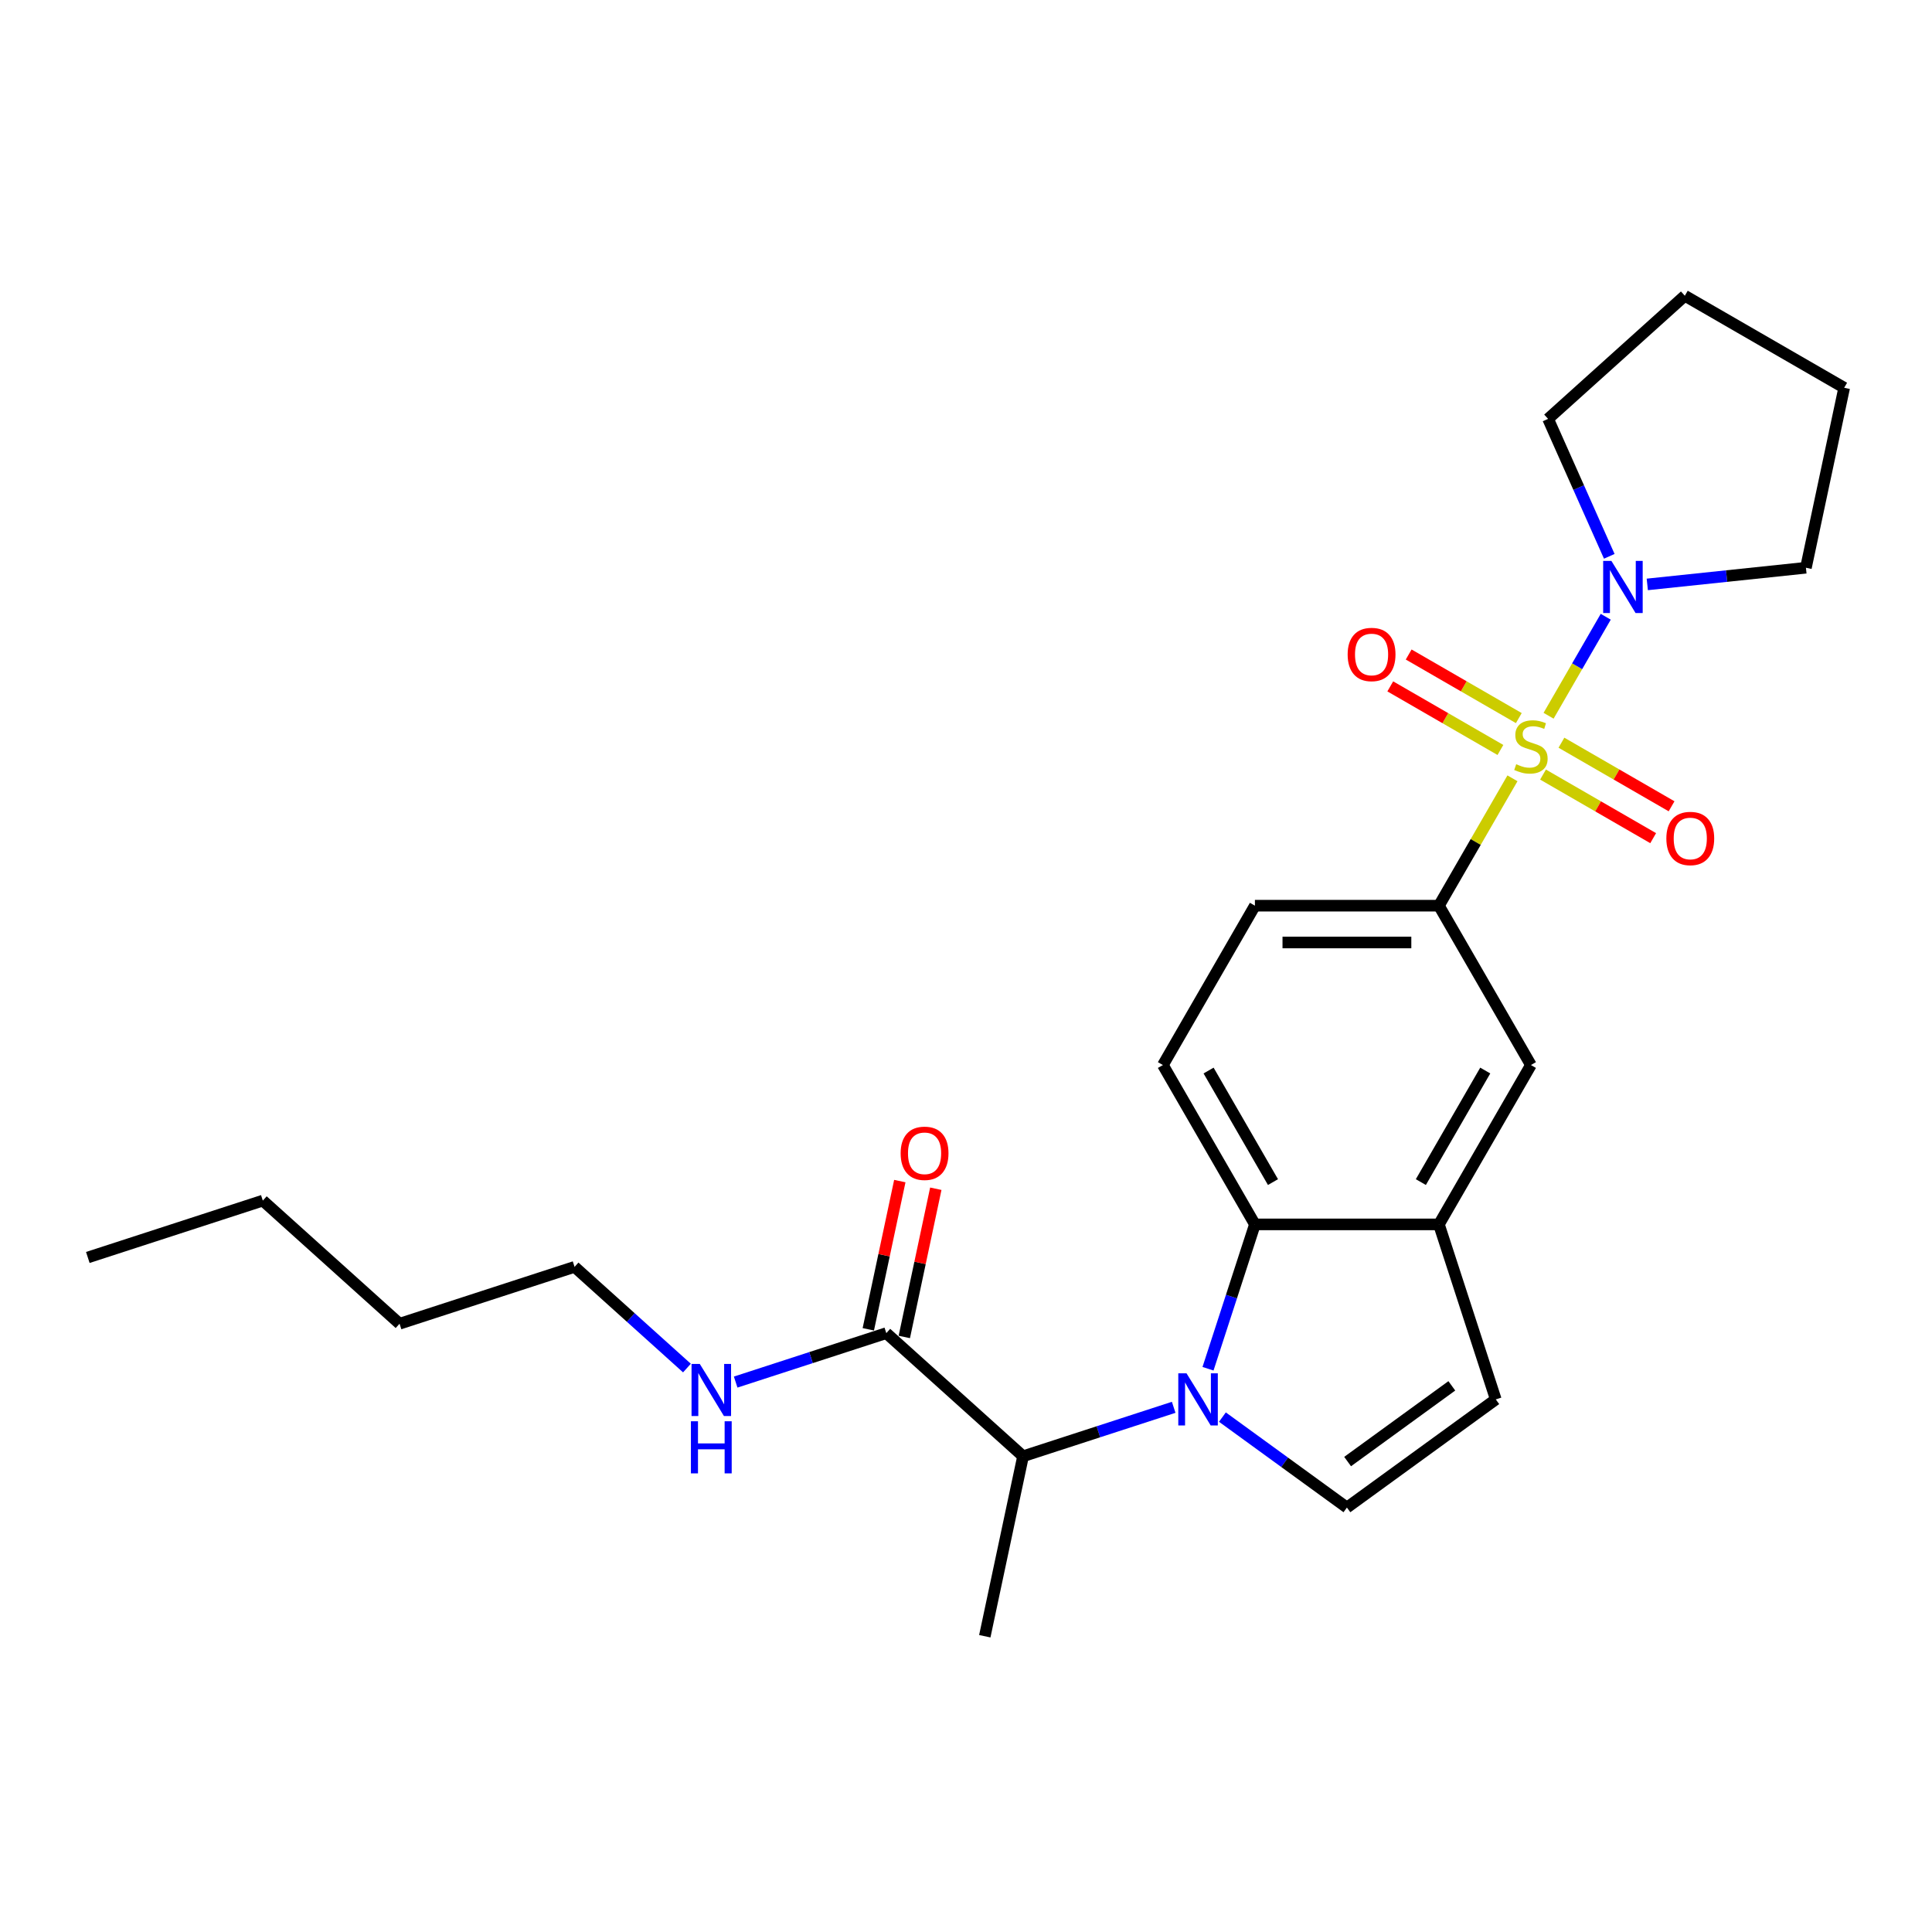 <?xml version='1.0' encoding='iso-8859-1'?>
<svg version='1.1' baseProfile='full'
              xmlns='http://www.w3.org/2000/svg'
                      xmlns:rdkit='http://www.rdkit.org/xml'
                      xmlns:xlink='http://www.w3.org/1999/xlink'
                  xml:space='preserve'
width='1000px' height='1000px' viewBox='0 0 1000 1000'>
<!-- END OF HEADER -->
<rect style='opacity:1.0;fill:#FFFFFF;stroke:none' width='1000' height='1000' x='0' y='0'> </rect>
<path class='bond-3' d='M 801.542,370.472 L 816.334,344.851' style='fill:none;fill-rule:evenodd;stroke:#CCCC00;stroke-width:6px;stroke-linecap:butt;stroke-linejoin:miter;stroke-opacity:1' />
<path class='bond-3' d='M 816.334,344.851 L 831.127,319.23' style='fill:none;fill-rule:evenodd;stroke:#0000FF;stroke-width:6px;stroke-linecap:butt;stroke-linejoin:miter;stroke-opacity:1' />
<path class='bond-4' d='M 782.846,402.854 L 763.814,435.818' style='fill:none;fill-rule:evenodd;stroke:#CCCC00;stroke-width:6px;stroke-linecap:butt;stroke-linejoin:miter;stroke-opacity:1' />
<path class='bond-4' d='M 763.814,435.818 L 744.782,468.782' style='fill:none;fill-rule:evenodd;stroke:#000000;stroke-width:6px;stroke-linecap:butt;stroke-linejoin:miter;stroke-opacity:1' />
<path class='bond-10' d='M 798.67,400.917 L 827.174,417.374' style='fill:none;fill-rule:evenodd;stroke:#CCCC00;stroke-width:6px;stroke-linecap:butt;stroke-linejoin:miter;stroke-opacity:1' />
<path class='bond-10' d='M 827.174,417.374 L 855.679,433.831' style='fill:none;fill-rule:evenodd;stroke:#FF0000;stroke-width:6px;stroke-linecap:butt;stroke-linejoin:miter;stroke-opacity:1' />
<path class='bond-10' d='M 808.194,384.42 L 836.698,400.877' style='fill:none;fill-rule:evenodd;stroke:#CCCC00;stroke-width:6px;stroke-linecap:butt;stroke-linejoin:miter;stroke-opacity:1' />
<path class='bond-10' d='M 836.698,400.877 L 865.203,417.334' style='fill:none;fill-rule:evenodd;stroke:#FF0000;stroke-width:6px;stroke-linecap:butt;stroke-linejoin:miter;stroke-opacity:1' />
<path class='bond-11' d='M 786.136,371.685 L 757.632,355.228' style='fill:none;fill-rule:evenodd;stroke:#CCCC00;stroke-width:6px;stroke-linecap:butt;stroke-linejoin:miter;stroke-opacity:1' />
<path class='bond-11' d='M 757.632,355.228 L 729.128,338.771' style='fill:none;fill-rule:evenodd;stroke:#FF0000;stroke-width:6px;stroke-linecap:butt;stroke-linejoin:miter;stroke-opacity:1' />
<path class='bond-11' d='M 776.612,388.181 L 748.108,371.724' style='fill:none;fill-rule:evenodd;stroke:#CCCC00;stroke-width:6px;stroke-linecap:butt;stroke-linejoin:miter;stroke-opacity:1' />
<path class='bond-11' d='M 748.108,371.724 L 719.603,355.268' style='fill:none;fill-rule:evenodd;stroke:#FF0000;stroke-width:6px;stroke-linecap:butt;stroke-linejoin:miter;stroke-opacity:1' />
<path class='bond-0' d='M 625.265,708.458 L 637.403,671.102' style='fill:none;fill-rule:evenodd;stroke:#0000FF;stroke-width:6px;stroke-linecap:butt;stroke-linejoin:miter;stroke-opacity:1' />
<path class='bond-0' d='M 637.403,671.102 L 649.541,633.746' style='fill:none;fill-rule:evenodd;stroke:#000000;stroke-width:6px;stroke-linecap:butt;stroke-linejoin:miter;stroke-opacity:1' />
<path class='bond-6' d='M 607.5,728.423 L 568.515,741.09' style='fill:none;fill-rule:evenodd;stroke:#0000FF;stroke-width:6px;stroke-linecap:butt;stroke-linejoin:miter;stroke-opacity:1' />
<path class='bond-6' d='M 568.515,741.09 L 529.529,753.757' style='fill:none;fill-rule:evenodd;stroke:#000000;stroke-width:6px;stroke-linecap:butt;stroke-linejoin:miter;stroke-opacity:1' />
<path class='bond-27' d='M 632.72,733.487 L 664.941,756.897' style='fill:none;fill-rule:evenodd;stroke:#0000FF;stroke-width:6px;stroke-linecap:butt;stroke-linejoin:miter;stroke-opacity:1' />
<path class='bond-27' d='M 664.941,756.897 L 697.162,780.307' style='fill:none;fill-rule:evenodd;stroke:#000000;stroke-width:6px;stroke-linecap:butt;stroke-linejoin:miter;stroke-opacity:1' />
<path class='bond-1' d='M 649.541,633.746 L 601.92,551.264' style='fill:none;fill-rule:evenodd;stroke:#000000;stroke-width:6px;stroke-linecap:butt;stroke-linejoin:miter;stroke-opacity:1' />
<path class='bond-1' d='M 658.894,611.849 L 625.559,554.112' style='fill:none;fill-rule:evenodd;stroke:#000000;stroke-width:6px;stroke-linecap:butt;stroke-linejoin:miter;stroke-opacity:1' />
<path class='bond-25' d='M 649.541,633.746 L 744.782,633.746' style='fill:none;fill-rule:evenodd;stroke:#000000;stroke-width:6px;stroke-linecap:butt;stroke-linejoin:miter;stroke-opacity:1' />
<path class='bond-2' d='M 697.162,780.307 L 774.214,724.326' style='fill:none;fill-rule:evenodd;stroke:#000000;stroke-width:6px;stroke-linecap:butt;stroke-linejoin:miter;stroke-opacity:1' />
<path class='bond-2' d='M 697.523,756.5 L 751.459,717.313' style='fill:none;fill-rule:evenodd;stroke:#000000;stroke-width:6px;stroke-linecap:butt;stroke-linejoin:miter;stroke-opacity:1' />
<path class='bond-16' d='M 832.959,287.952 L 817.122,252.382' style='fill:none;fill-rule:evenodd;stroke:#0000FF;stroke-width:6px;stroke-linecap:butt;stroke-linejoin:miter;stroke-opacity:1' />
<path class='bond-16' d='M 817.122,252.382 L 801.286,216.812' style='fill:none;fill-rule:evenodd;stroke:#000000;stroke-width:6px;stroke-linecap:butt;stroke-linejoin:miter;stroke-opacity:1' />
<path class='bond-17' d='M 852.634,302.494 L 893.689,298.179' style='fill:none;fill-rule:evenodd;stroke:#0000FF;stroke-width:6px;stroke-linecap:butt;stroke-linejoin:miter;stroke-opacity:1' />
<path class='bond-17' d='M 893.689,298.179 L 934.744,293.864' style='fill:none;fill-rule:evenodd;stroke:#000000;stroke-width:6px;stroke-linecap:butt;stroke-linejoin:miter;stroke-opacity:1' />
<path class='bond-9' d='M 744.782,468.782 L 792.403,551.264' style='fill:none;fill-rule:evenodd;stroke:#000000;stroke-width:6px;stroke-linecap:butt;stroke-linejoin:miter;stroke-opacity:1' />
<path class='bond-13' d='M 744.782,468.782 L 649.541,468.782' style='fill:none;fill-rule:evenodd;stroke:#000000;stroke-width:6px;stroke-linecap:butt;stroke-linejoin:miter;stroke-opacity:1' />
<path class='bond-13' d='M 730.496,487.831 L 663.827,487.831' style='fill:none;fill-rule:evenodd;stroke:#000000;stroke-width:6px;stroke-linecap:butt;stroke-linejoin:miter;stroke-opacity:1' />
<path class='bond-5' d='M 744.782,633.746 L 792.403,551.264' style='fill:none;fill-rule:evenodd;stroke:#000000;stroke-width:6px;stroke-linecap:butt;stroke-linejoin:miter;stroke-opacity:1' />
<path class='bond-5' d='M 735.429,611.849 L 768.764,554.112' style='fill:none;fill-rule:evenodd;stroke:#000000;stroke-width:6px;stroke-linecap:butt;stroke-linejoin:miter;stroke-opacity:1' />
<path class='bond-7' d='M 744.782,633.746 L 774.214,724.326' style='fill:none;fill-rule:evenodd;stroke:#000000;stroke-width:6px;stroke-linecap:butt;stroke-linejoin:miter;stroke-opacity:1' />
<path class='bond-8' d='M 529.529,753.757 L 458.751,690.028' style='fill:none;fill-rule:evenodd;stroke:#000000;stroke-width:6px;stroke-linecap:butt;stroke-linejoin:miter;stroke-opacity:1' />
<path class='bond-18' d='M 529.529,753.757 L 509.728,846.917' style='fill:none;fill-rule:evenodd;stroke:#000000;stroke-width:6px;stroke-linecap:butt;stroke-linejoin:miter;stroke-opacity:1' />
<path class='bond-14' d='M 468.067,692.008 L 476.221,653.647' style='fill:none;fill-rule:evenodd;stroke:#000000;stroke-width:6px;stroke-linecap:butt;stroke-linejoin:miter;stroke-opacity:1' />
<path class='bond-14' d='M 476.221,653.647 L 484.375,615.287' style='fill:none;fill-rule:evenodd;stroke:#FF0000;stroke-width:6px;stroke-linecap:butt;stroke-linejoin:miter;stroke-opacity:1' />
<path class='bond-14' d='M 449.435,688.048 L 457.589,649.687' style='fill:none;fill-rule:evenodd;stroke:#000000;stroke-width:6px;stroke-linecap:butt;stroke-linejoin:miter;stroke-opacity:1' />
<path class='bond-14' d='M 457.589,649.687 L 465.743,611.326' style='fill:none;fill-rule:evenodd;stroke:#FF0000;stroke-width:6px;stroke-linecap:butt;stroke-linejoin:miter;stroke-opacity:1' />
<path class='bond-15' d='M 458.751,690.028 L 419.766,702.695' style='fill:none;fill-rule:evenodd;stroke:#000000;stroke-width:6px;stroke-linecap:butt;stroke-linejoin:miter;stroke-opacity:1' />
<path class='bond-15' d='M 419.766,702.695 L 380.781,715.362' style='fill:none;fill-rule:evenodd;stroke:#0000FF;stroke-width:6px;stroke-linecap:butt;stroke-linejoin:miter;stroke-opacity:1' />
<path class='bond-12' d='M 601.92,551.264 L 649.541,468.782' style='fill:none;fill-rule:evenodd;stroke:#000000;stroke-width:6px;stroke-linecap:butt;stroke-linejoin:miter;stroke-opacity:1' />
<path class='bond-19' d='M 355.561,708.105 L 326.477,681.918' style='fill:none;fill-rule:evenodd;stroke:#0000FF;stroke-width:6px;stroke-linecap:butt;stroke-linejoin:miter;stroke-opacity:1' />
<path class='bond-19' d='M 326.477,681.918 L 297.393,655.73' style='fill:none;fill-rule:evenodd;stroke:#000000;stroke-width:6px;stroke-linecap:butt;stroke-linejoin:miter;stroke-opacity:1' />
<path class='bond-22' d='M 801.286,216.812 L 872.064,153.083' style='fill:none;fill-rule:evenodd;stroke:#000000;stroke-width:6px;stroke-linecap:butt;stroke-linejoin:miter;stroke-opacity:1' />
<path class='bond-23' d='M 934.744,293.864 L 954.545,200.704' style='fill:none;fill-rule:evenodd;stroke:#000000;stroke-width:6px;stroke-linecap:butt;stroke-linejoin:miter;stroke-opacity:1' />
<path class='bond-20' d='M 297.393,655.73 L 206.813,685.161' style='fill:none;fill-rule:evenodd;stroke:#000000;stroke-width:6px;stroke-linecap:butt;stroke-linejoin:miter;stroke-opacity:1' />
<path class='bond-21' d='M 206.813,685.161 L 136.035,621.432' style='fill:none;fill-rule:evenodd;stroke:#000000;stroke-width:6px;stroke-linecap:butt;stroke-linejoin:miter;stroke-opacity:1' />
<path class='bond-24' d='M 136.035,621.432 L 45.455,650.864' style='fill:none;fill-rule:evenodd;stroke:#000000;stroke-width:6px;stroke-linecap:butt;stroke-linejoin:miter;stroke-opacity:1' />
<path class='bond-26' d='M 872.064,153.083 L 954.545,200.704' style='fill:none;fill-rule:evenodd;stroke:#000000;stroke-width:6px;stroke-linecap:butt;stroke-linejoin:miter;stroke-opacity:1' />
<path  class='atom-0' d='M 784.784 395.558
Q 785.089 395.673, 786.346 396.206
Q 787.603 396.739, 788.974 397.082
Q 790.384 397.387, 791.755 397.387
Q 794.308 397.387, 795.794 396.168
Q 797.279 394.911, 797.279 392.739
Q 797.279 391.253, 796.518 390.339
Q 795.794 389.425, 794.651 388.93
Q 793.508 388.434, 791.603 387.863
Q 789.203 387.139, 787.755 386.453
Q 786.346 385.768, 785.317 384.32
Q 784.327 382.872, 784.327 380.434
Q 784.327 377.043, 786.612 374.948
Q 788.936 372.853, 793.508 372.853
Q 796.632 372.853, 800.175 374.339
L 799.299 377.272
Q 796.06 375.939, 793.622 375.939
Q 790.994 375.939, 789.546 377.043
Q 788.098 378.11, 788.136 379.977
Q 788.136 381.425, 788.86 382.301
Q 789.622 383.177, 790.689 383.672
Q 791.794 384.167, 793.622 384.739
Q 796.06 385.501, 797.508 386.263
Q 798.956 387.025, 799.984 388.587
Q 801.051 390.111, 801.051 392.739
Q 801.051 396.473, 798.537 398.492
Q 796.06 400.473, 791.908 400.473
Q 789.508 400.473, 787.679 399.939
Q 785.889 399.444, 783.755 398.568
L 784.784 395.558
' fill='#CCCC00'/>
<path  class='atom-1' d='M 614.147 710.839
L 622.986 725.126
Q 623.862 726.535, 625.272 729.088
Q 626.681 731.64, 626.757 731.793
L 626.757 710.839
L 630.338 710.839
L 630.338 737.812
L 626.643 737.812
L 617.157 722.192
Q 616.052 720.364, 614.871 718.268
Q 613.728 716.173, 613.386 715.525
L 613.386 737.812
L 609.881 737.812
L 609.881 710.839
L 614.147 710.839
' fill='#0000FF'/>
<path  class='atom-4' d='M 834.062 290.333
L 842.9 304.619
Q 843.776 306.029, 845.186 308.581
Q 846.596 311.134, 846.672 311.286
L 846.672 290.333
L 850.253 290.333
L 850.253 317.305
L 846.557 317.305
L 837.071 301.686
Q 835.967 299.857, 834.786 297.762
Q 833.643 295.667, 833.3 295.019
L 833.3 317.305
L 829.795 317.305
L 829.795 290.333
L 834.062 290.333
' fill='#0000FF'/>
<path  class='atom-11' d='M 862.503 433.998
Q 862.503 427.521, 865.703 423.902
Q 868.903 420.283, 874.885 420.283
Q 880.866 420.283, 884.066 423.902
Q 887.266 427.521, 887.266 433.998
Q 887.266 440.55, 884.028 444.284
Q 880.79 447.979, 874.885 447.979
Q 868.942 447.979, 865.703 444.284
Q 862.503 440.589, 862.503 433.998
M 874.885 444.932
Q 878.999 444.932, 881.209 442.189
Q 883.456 439.408, 883.456 433.998
Q 883.456 428.702, 881.209 426.036
Q 878.999 423.331, 874.885 423.331
Q 870.77 423.331, 868.523 425.998
Q 866.313 428.664, 866.313 433.998
Q 866.313 439.446, 868.523 442.189
Q 870.77 444.932, 874.885 444.932
' fill='#FF0000'/>
<path  class='atom-12' d='M 697.54 338.756
Q 697.54 332.28, 700.74 328.661
Q 703.94 325.042, 709.922 325.042
Q 715.903 325.042, 719.103 328.661
Q 722.303 332.28, 722.303 338.756
Q 722.303 345.309, 719.065 349.042
Q 715.826 352.738, 709.922 352.738
Q 703.978 352.738, 700.74 349.042
Q 697.54 345.347, 697.54 338.756
M 709.922 349.69
Q 714.036 349.69, 716.246 346.947
Q 718.493 344.166, 718.493 338.756
Q 718.493 333.461, 716.246 330.794
Q 714.036 328.089, 709.922 328.089
Q 705.807 328.089, 703.559 330.756
Q 701.35 333.423, 701.35 338.756
Q 701.35 344.204, 703.559 346.947
Q 705.807 349.69, 709.922 349.69
' fill='#FF0000'/>
<path  class='atom-15' d='M 466.172 596.944
Q 466.172 590.467, 469.372 586.848
Q 472.572 583.229, 478.553 583.229
Q 484.534 583.229, 487.734 586.848
Q 490.934 590.467, 490.934 596.944
Q 490.934 603.496, 487.696 607.23
Q 484.458 610.925, 478.553 610.925
Q 472.61 610.925, 469.372 607.23
Q 466.172 603.535, 466.172 596.944
M 478.553 607.878
Q 482.668 607.878, 484.877 605.135
Q 487.125 602.354, 487.125 596.944
Q 487.125 591.648, 484.877 588.982
Q 482.668 586.277, 478.553 586.277
Q 474.439 586.277, 472.191 588.944
Q 469.981 591.61, 469.981 596.944
Q 469.981 602.392, 472.191 605.135
Q 474.439 607.878, 478.553 607.878
' fill='#FF0000'/>
<path  class='atom-16' d='M 362.209 705.973
L 371.047 720.259
Q 371.924 721.669, 373.333 724.221
Q 374.743 726.774, 374.819 726.926
L 374.819 705.973
L 378.4 705.973
L 378.4 732.945
L 374.705 732.945
L 365.219 717.326
Q 364.114 715.497, 362.933 713.402
Q 361.79 711.306, 361.447 710.659
L 361.447 732.945
L 357.942 732.945
L 357.942 705.973
L 362.209 705.973
' fill='#0000FF'/>
<path  class='atom-16' d='M 357.618 735.643
L 361.276 735.643
L 361.276 747.11
L 375.067 747.11
L 375.067 735.643
L 378.724 735.643
L 378.724 762.615
L 375.067 762.615
L 375.067 750.157
L 361.276 750.157
L 361.276 762.615
L 357.618 762.615
L 357.618 735.643
' fill='#0000FF'/>
</svg>

